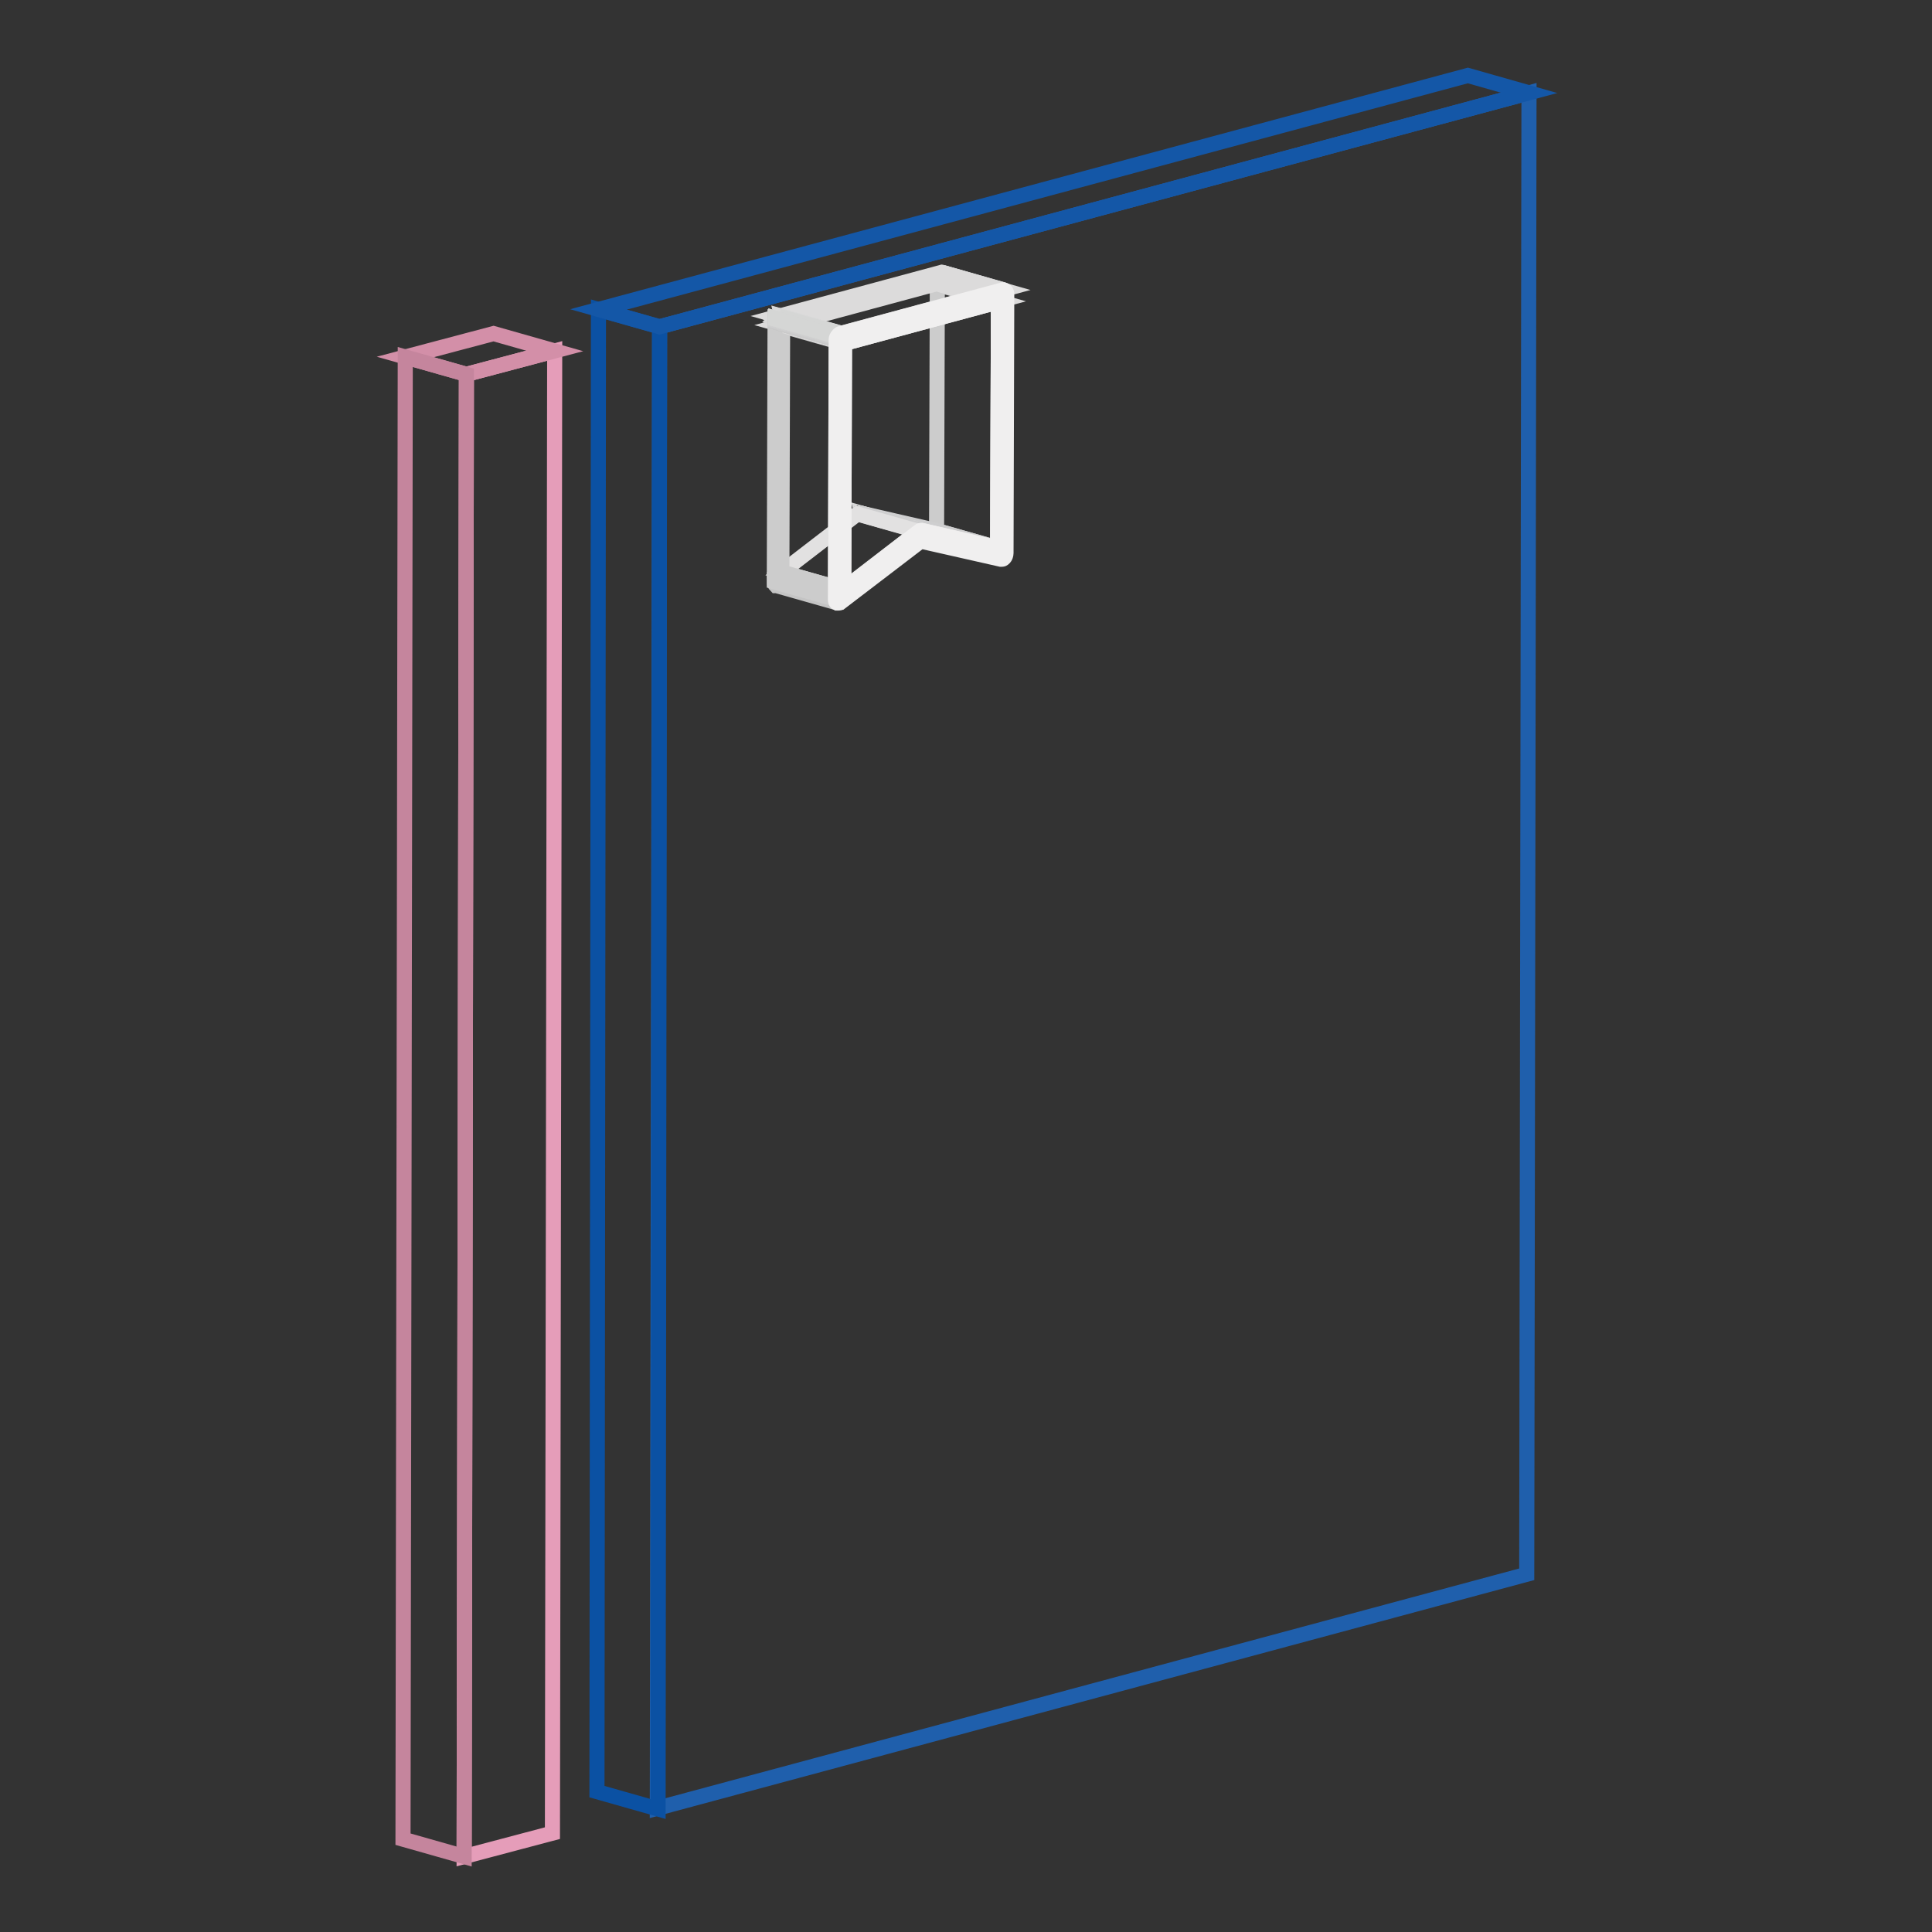 <?xml version="1.0" encoding="utf-8"?>
<!-- Svg Vector Icons : http://www.onlinewebfonts.com/icon -->
<!DOCTYPE svg PUBLIC "-//W3C//DTD SVG 1.1//EN" "http://www.w3.org/Graphics/SVG/1.1/DTD/svg11.dtd">
<svg version="1.1" xmlns="http://www.w3.org/2000/svg" xmlns:xlink="http://www.w3.org/1999/xlink" x="0px" y="0px" viewBox="0 0 256 256" enable-background="new 0 0 256 256" xml:space="preserve">
<rect x="0" y="0" width="256" height="256" fill="#333333" stroke="none"/>
<g> <path stroke-width="2" fill-opacity="0" stroke="#e59db9"  d="M61.8,49.6l11.7-3.1l-0.3,196.4L61.5,246L61.8,49.6z"/> <path stroke-width="2" fill-opacity="0" stroke="#d38fa8"  d="M61.8,49.6l-8.1-2.3l11.7-3.1l8.1,2.3L61.8,49.6z"/> <path stroke-width="2" fill-opacity="0" stroke="#c5859d"  d="M61.5,246l-8.1-2.3l0.3-196.4l8.1,2.3L61.5,246z"/> <path stroke-width="2" fill-opacity="0" stroke="#1f5fac"  d="M202.6,12.3l-0.3,196.3l-115.2,31l0.3-196.3L202.6,12.3z"/> <path stroke-width="2" fill-opacity="0" stroke="#0b51a3"  d="M87.2,239.7l-8.1-2.3L79.3,41l8.1,2.3L87.2,239.7z"/> <path stroke-width="2" fill-opacity="0" stroke="#1457a7"  d="M87.4,43.3L79.3,41l115.2-31l8.1,2.3L87.4,43.3z"/> <path stroke-width="2" fill-opacity="0" stroke="#d5d6d5"  d="M132.8,38.4l-8.1-2.3h0.1L132.8,38.4L132.8,38.4"/> <path stroke-width="2" fill-opacity="0" stroke="#d3d3d3"  d="M132.8,38.4l-8.1-2.3h0.1L132.8,38.4L132.8,38.4"/> <path stroke-width="2" fill-opacity="0" stroke="#d0d0d0"  d="M132.9,38.4l-8.1-2.3h0.1L132.9,38.4L132.9,38.4"/> <path stroke-width="2" fill-opacity="0" stroke="#cececf"  d="M133,38.4l-8.1-2.3h0L133,38.4L133,38.4"/> <path stroke-width="2" fill-opacity="0" stroke="#cccccc"  d="M132.2,72.6l-8.1-2.3l0.1-32.6l8.1,2.3L132.2,72.6z"/> <path stroke-width="2" fill-opacity="0" stroke="#cececf"  d="M122.2,70.3l-8.1-2.3l10,2.3l8.1,2.3L122.2,70.3z"/> <path stroke-width="2" fill-opacity="0" stroke="#dadada"  d="M121.8,70.4l-8.1-2.3l0,0L121.8,70.4L121.8,70.4"/> <path stroke-width="2" fill-opacity="0" stroke="#d8d8d8"  d="M121.8,70.3l-8.1-2.3c0,0,0.1,0,0.1-0.1l8.1,2.3C121.9,70.3,121.9,70.3,121.8,70.3"/> <path stroke-width="2" fill-opacity="0" stroke="#d5d6d5"  d="M122,70.3l-8.1-2.3h0.1L122,70.3L122,70.3"/> <path stroke-width="2" fill-opacity="0" stroke="#d3d3d3"  d="M122,70.3l-8.1-2.3h0.1L122,70.3L122,70.3"/> <path stroke-width="2" fill-opacity="0" stroke="#d0d0d0"  d="M122.1,70.3l-8.1-2.3h0.1L122.1,70.3L122.1,70.3"/> <path stroke-width="2" fill-opacity="0" stroke="#cececf"  d="M122.1,70.3l-8.1-2.3L122.1,70.3"/> <path stroke-width="2" fill-opacity="0" stroke="#e2e1e1"  d="M111.7,78.1l-8.1-2.3l10-7.7l8.1,2.3L111.7,78.1z"/> <path stroke-width="2" fill-opacity="0" stroke="#c4c4c4"  d="M111,79.9l-8.1-2.3c0,0-0.1,0-0.1,0c-0.1-0.1-0.2-0.3-0.2-0.5l8.1,2.3C110.7,79.6,110.8,79.8,111,79.9 C110.9,79.9,111,79.9,111,79.9"/> <path stroke-width="2" fill-opacity="0" stroke="#c8c7c7"  d="M110.7,79.4l-8.1-2.3v0L110.7,79.4L110.7,79.4"/> <path stroke-width="2" fill-opacity="0" stroke="#f0efef"  d="M132.3,40l-0.1,32.6l-10-2.3c-0.1,0-0.1,0-0.2,0c-0.1,0-0.1,0.1-0.2,0.1l-10,7.7l0.1-32.6L132.3,40z"/> <path stroke-width="2" fill-opacity="0" stroke="#cccccc"  d="M111.7,78.1l-8.1-2.3l0.1-32.6l8.1,2.3L111.7,78.1z"/> <path stroke-width="2" fill-opacity="0" stroke="#dcdbdb"  d="M111.8,45.4l-8.1-2.3l20.4-5.5l8.1,2.3L111.8,45.4z"/> <path stroke-width="2" fill-opacity="0" stroke="#dcdbdb"  d="M111.3,44.2l-8.1-2.3l21.5-5.8l8.1,2.3L111.3,44.2L111.3,44.2z"/> <path stroke-width="2" fill-opacity="0" stroke="#cccccc"  d="M110.7,79.4l-8.1-2.3l0.1-34.4l8.1,2.3L110.7,79.4z"/> <path stroke-width="2" fill-opacity="0" stroke="#d5d6d5"  d="M110.9,44.5l-8.1-2.3l0,0L110.9,44.5L110.9,44.5"/> <path stroke-width="2" fill-opacity="0" stroke="#d8d8d8"  d="M111,44.5l-8.1-2.3c0,0,0.1-0.1,0.1-0.1l8.1,2.3C111,44.4,111,44.4,111,44.5"/> <path stroke-width="2" fill-opacity="0" stroke="#dadada"  d="M111.1,44.3l-8.1-2.4c0,0,0.1-0.1,0.1-0.1l8.1,2.3C111.1,44.3,111.1,44.3,111.1,44.3"/> <path stroke-width="2" fill-opacity="0" stroke="#d8d8d8"  d="M111.2,44.2l-8.1-2.3c0,0,0.1,0,0.1-0.1l8.1,2.3C111.2,44.2,111.2,44.2,111.2,44.2"/> <path stroke-width="2" fill-opacity="0" stroke="#d5d6d5"  d="M111.3,44.2l-8.1-2.3h0L111.3,44.2L111.3,44.2"/> <path stroke-width="2" fill-opacity="0" stroke="#c8c7c7"  d="M110.8,45l-8.1-2.3v-0.1L110.8,45L110.8,45"/> <path stroke-width="2" fill-opacity="0" stroke="#c9c9c9"  d="M110.8,45l-8.1-2.3v-0.1L110.8,45L110.8,45"/> <path stroke-width="2" fill-opacity="0" stroke="#cccccc"  d="M110.8,44.9l-8.1-2.3c0,0,0-0.1,0-0.1L110.8,44.9C110.8,44.8,110.8,44.8,110.8,44.9"/> <path stroke-width="2" fill-opacity="0" stroke="#cececf"  d="M110.8,44.8l-8.1-2.3c0,0,0-0.1,0-0.1L110.8,44.8C110.8,44.8,110.8,44.8,110.8,44.8"/> <path stroke-width="2" fill-opacity="0" stroke="#d0d0d0"  d="M110.8,44.7l-8.1-2.3c0,0,0,0,0-0.1L110.8,44.7C110.8,44.7,110.8,44.7,110.8,44.7"/> <path stroke-width="2" fill-opacity="0" stroke="#d3d3d3"  d="M110.9,44.6l-8.1-2.3c0,0,0-0.1,0-0.1L110.9,44.6C110.9,44.6,110.9,44.6,110.9,44.6"/> <path stroke-width="2" fill-opacity="0" stroke="#d5d6d5"  d="M110.9,44.6l-8.1-2.3l0-0.1L110.9,44.6L110.9,44.6"/> <path stroke-width="2" fill-opacity="0" stroke="#f0efef"  d="M133.2,38.5c0.1,0.1,0.2,0.3,0.2,0.4l-0.1,34.4c0,0.2-0.1,0.5-0.2,0.6c-0.1,0.1-0.2,0.2-0.3,0.2 c-0.1,0-0.1,0-0.2,0L122,71.7l-10.6,8.1c-0.1,0-0.1,0.1-0.2,0.1c-0.1,0-0.2,0-0.3,0c-0.2-0.1-0.2-0.3-0.2-0.5l0.1-34.4 c0-0.2,0.1-0.4,0.2-0.5c0.1-0.1,0.2-0.3,0.4-0.3l21.5-5.8C132.9,38.4,133.1,38.4,133.2,38.5L133.2,38.5z M132.2,72.6l0.1-32.6 l-20.4,5.5l-0.1,32.6l10-7.7c0.1,0,0.1-0.1,0.2-0.1c0.1,0,0.1,0,0.2,0L132.2,72.6"/></g>
</svg>